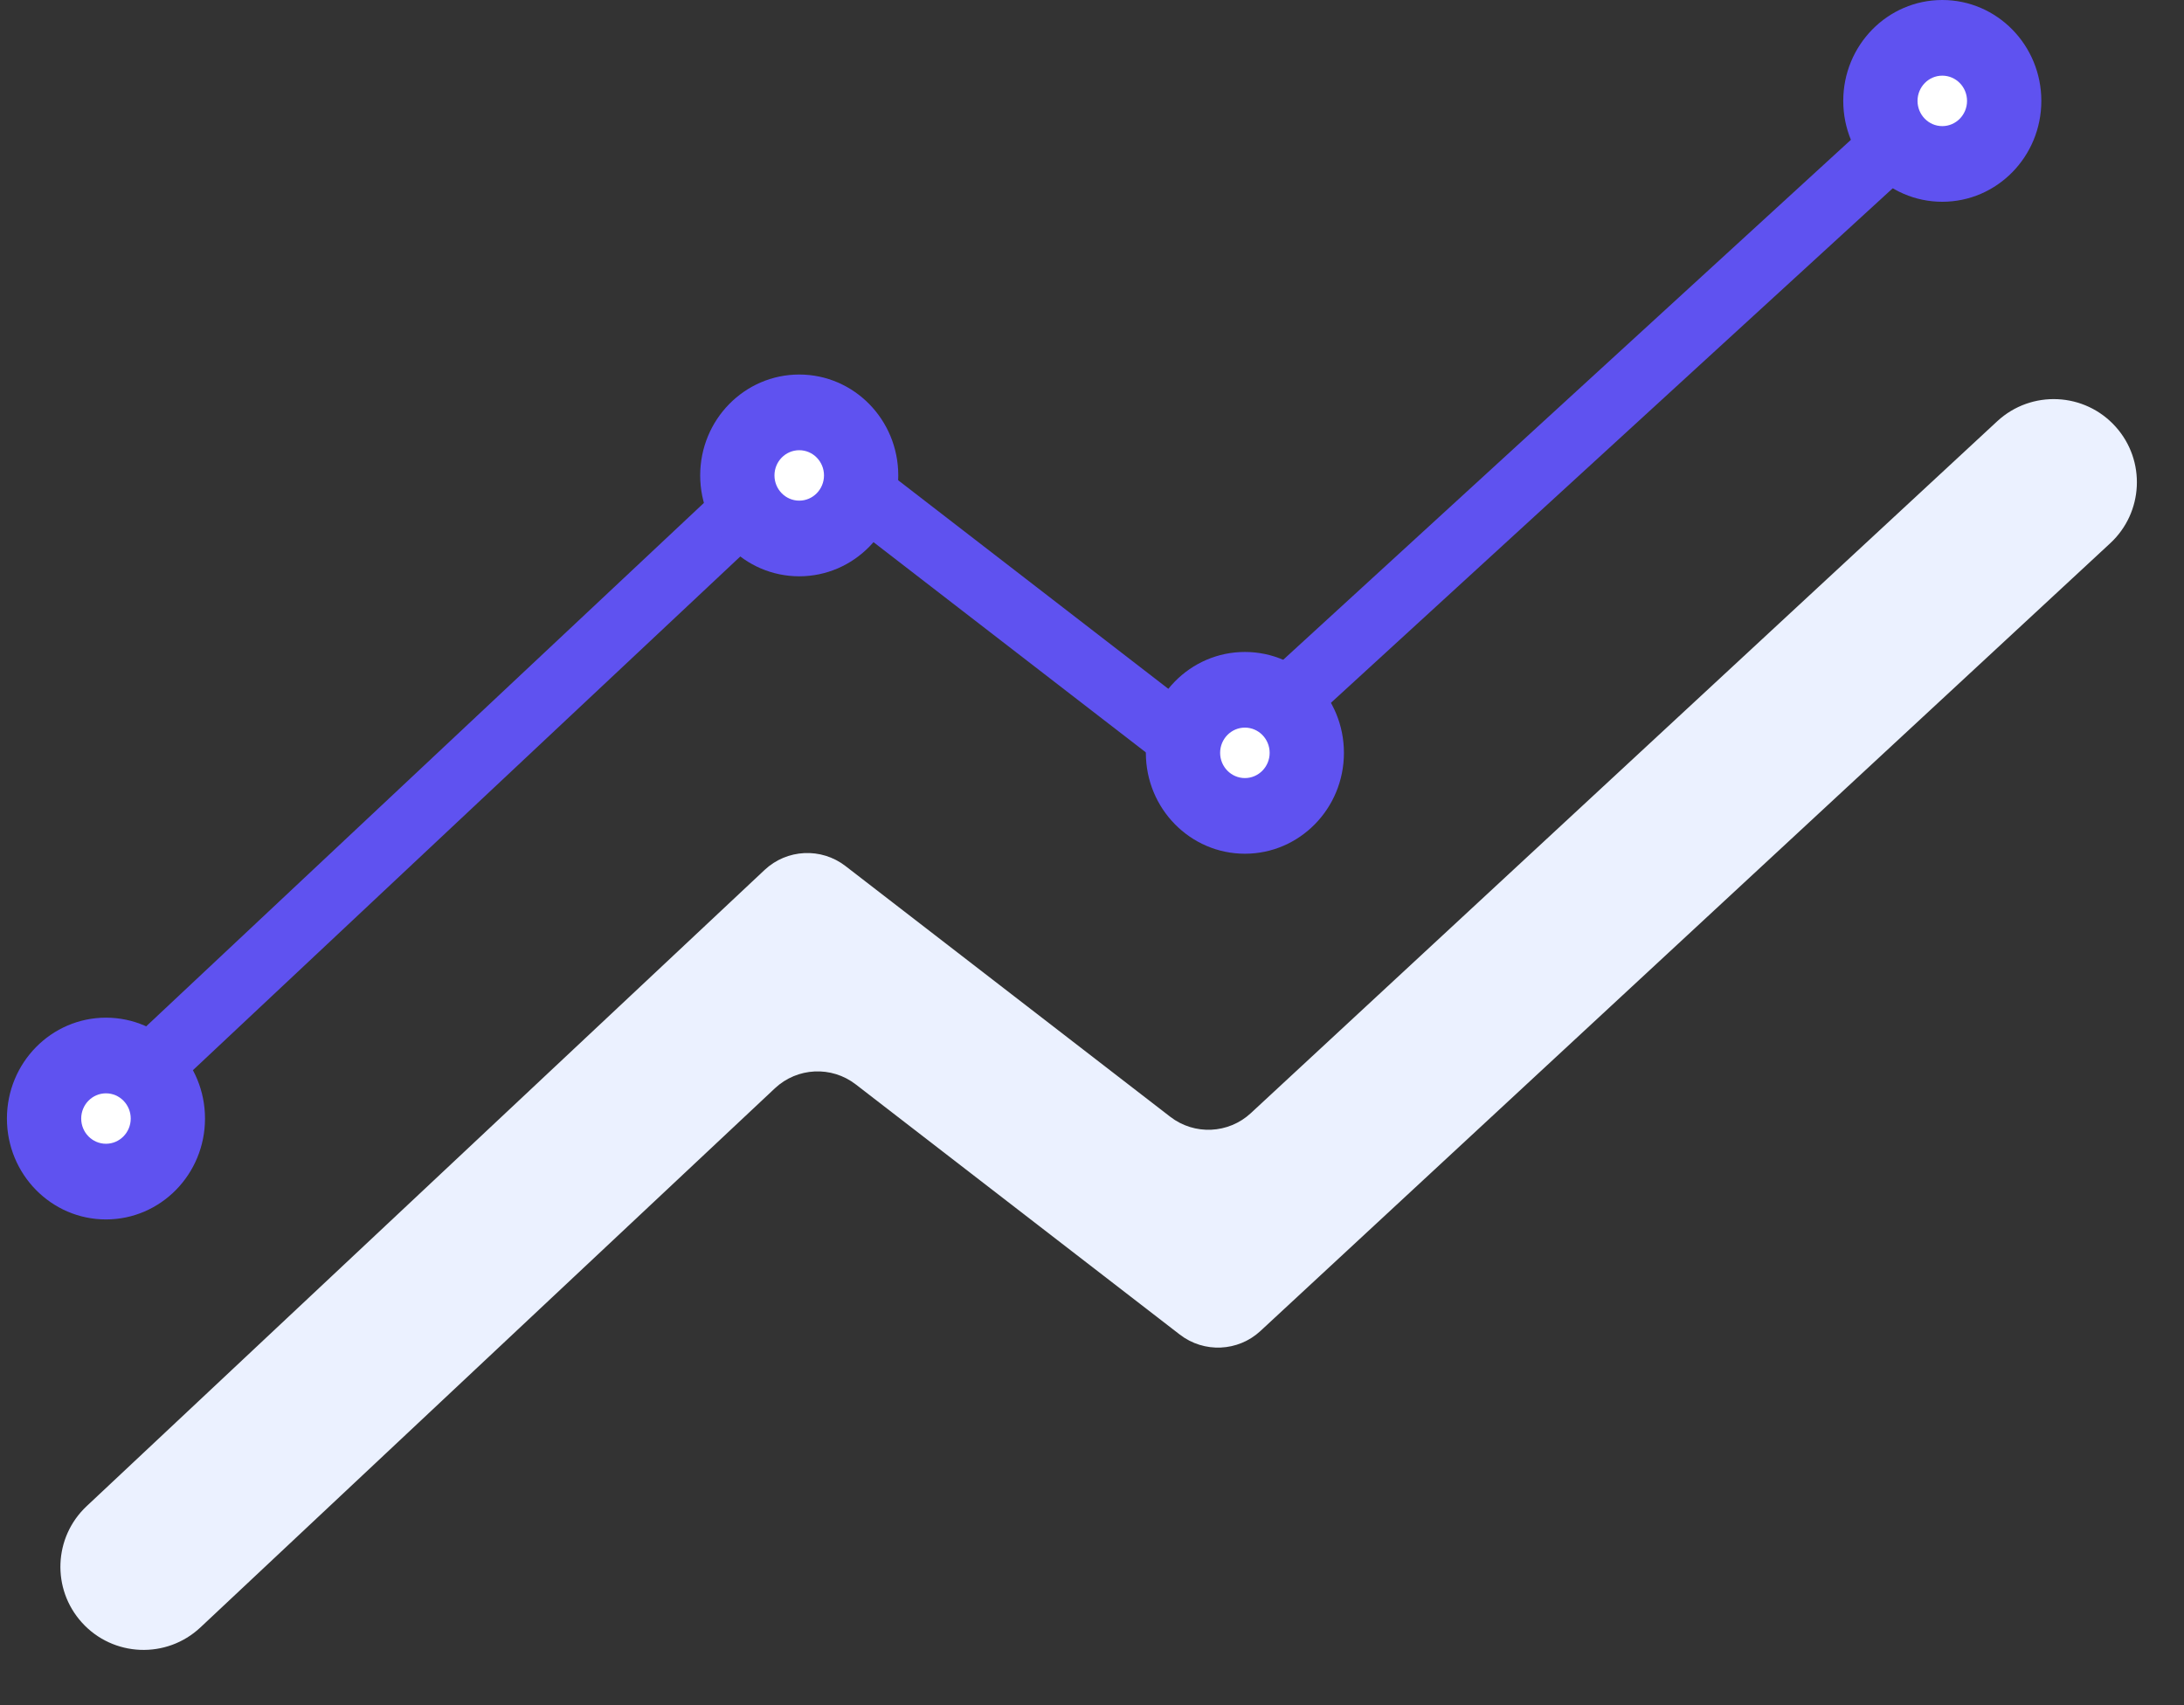 <svg width="105" height="82" viewBox="0 0 105 82" fill="none" xmlns="http://www.w3.org/2000/svg">
<rect x="0" y="0" width="105" height="82" fill="#333333" stroke="none"/>
<path fill-rule="evenodd" clip-rule="evenodd" d="M101.719 20.525C103.171 22.15 103.053 24.638 101.455 26.12L60.598 64C59.523 64.996 57.885 65.07 56.724 64.174L41.141 52.142C39.975 51.242 38.329 51.322 37.255 52.33L9.637 78.252C8.006 79.783 5.437 79.678 3.937 78.019C2.475 76.403 2.577 73.914 4.166 72.423L36.76 41.83C37.834 40.822 39.481 40.742 40.647 41.642L56.263 53.7C57.423 54.596 59.061 54.522 60.136 53.525L96.019 20.257C97.66 18.736 100.229 18.857 101.719 20.525Z" fill="#EBF1FF"/>
<path fill-rule="evenodd" clip-rule="evenodd" d="M94.202 6.116L58.505 38.816L38.884 23.667L4.936 55.532L2.873 53.251L38.694 19.628L58.339 34.797L92.166 3.809L94.202 6.116Z" fill="#5F52F0"/>
<path d="M9.856 53.785C9.856 56.464 7.724 58.636 5.095 58.636C2.465 58.636 0.333 56.464 0.333 53.785C0.333 51.106 2.465 48.934 5.095 48.934C7.724 48.934 9.856 51.106 9.856 53.785Z" fill="#5F52F0"/>
<path d="M6.285 53.785C6.285 53.115 5.752 52.572 5.095 52.572C4.437 52.572 3.904 53.115 3.904 53.785C3.904 54.454 4.437 54.997 5.095 54.997C5.752 54.997 6.285 54.454 6.285 53.785Z" fill="white"/>
<path d="M43.186 22.86C43.186 25.539 41.054 27.711 38.425 27.711C35.795 27.711 33.663 25.539 33.663 22.86C33.663 20.181 35.795 18.009 38.425 18.009C41.054 18.009 43.186 20.181 43.186 22.86Z" fill="#5F52F0"/>
<path d="M39.615 22.86C39.615 22.191 39.082 21.648 38.425 21.648C37.767 21.648 37.234 22.191 37.234 22.86C37.234 23.53 37.767 24.073 38.425 24.073C39.082 24.073 39.615 23.53 39.615 22.86Z" fill="white"/>
<path d="M64.612 36.2C64.612 38.879 62.48 41.051 59.851 41.051C57.221 41.051 55.089 38.879 55.089 36.2C55.089 33.521 57.221 31.349 59.851 31.349C62.48 31.349 64.612 33.521 64.612 36.2Z" fill="#5F52F0"/>
<path d="M61.041 36.2C61.041 35.53 60.508 34.987 59.851 34.987C59.194 34.987 58.66 35.53 58.66 36.2C58.66 36.87 59.194 37.413 59.851 37.413C60.508 37.413 61.041 36.87 61.041 36.2Z" fill="white"/>
<path d="M98.141 4.851C98.141 7.53 96.009 9.702 93.379 9.702C90.749 9.702 88.618 7.53 88.618 4.851C88.618 2.172 90.749 0 93.379 0C96.009 0 98.141 2.172 98.141 4.851Z" fill="#5F52F0"/>
<path d="M94.569 4.851C94.569 4.181 94.037 3.638 93.379 3.638C92.722 3.638 92.189 4.181 92.189 4.851C92.189 5.521 92.722 6.064 93.379 6.064C94.037 6.064 94.569 5.521 94.569 4.851Z" fill="white"/>
</svg>
